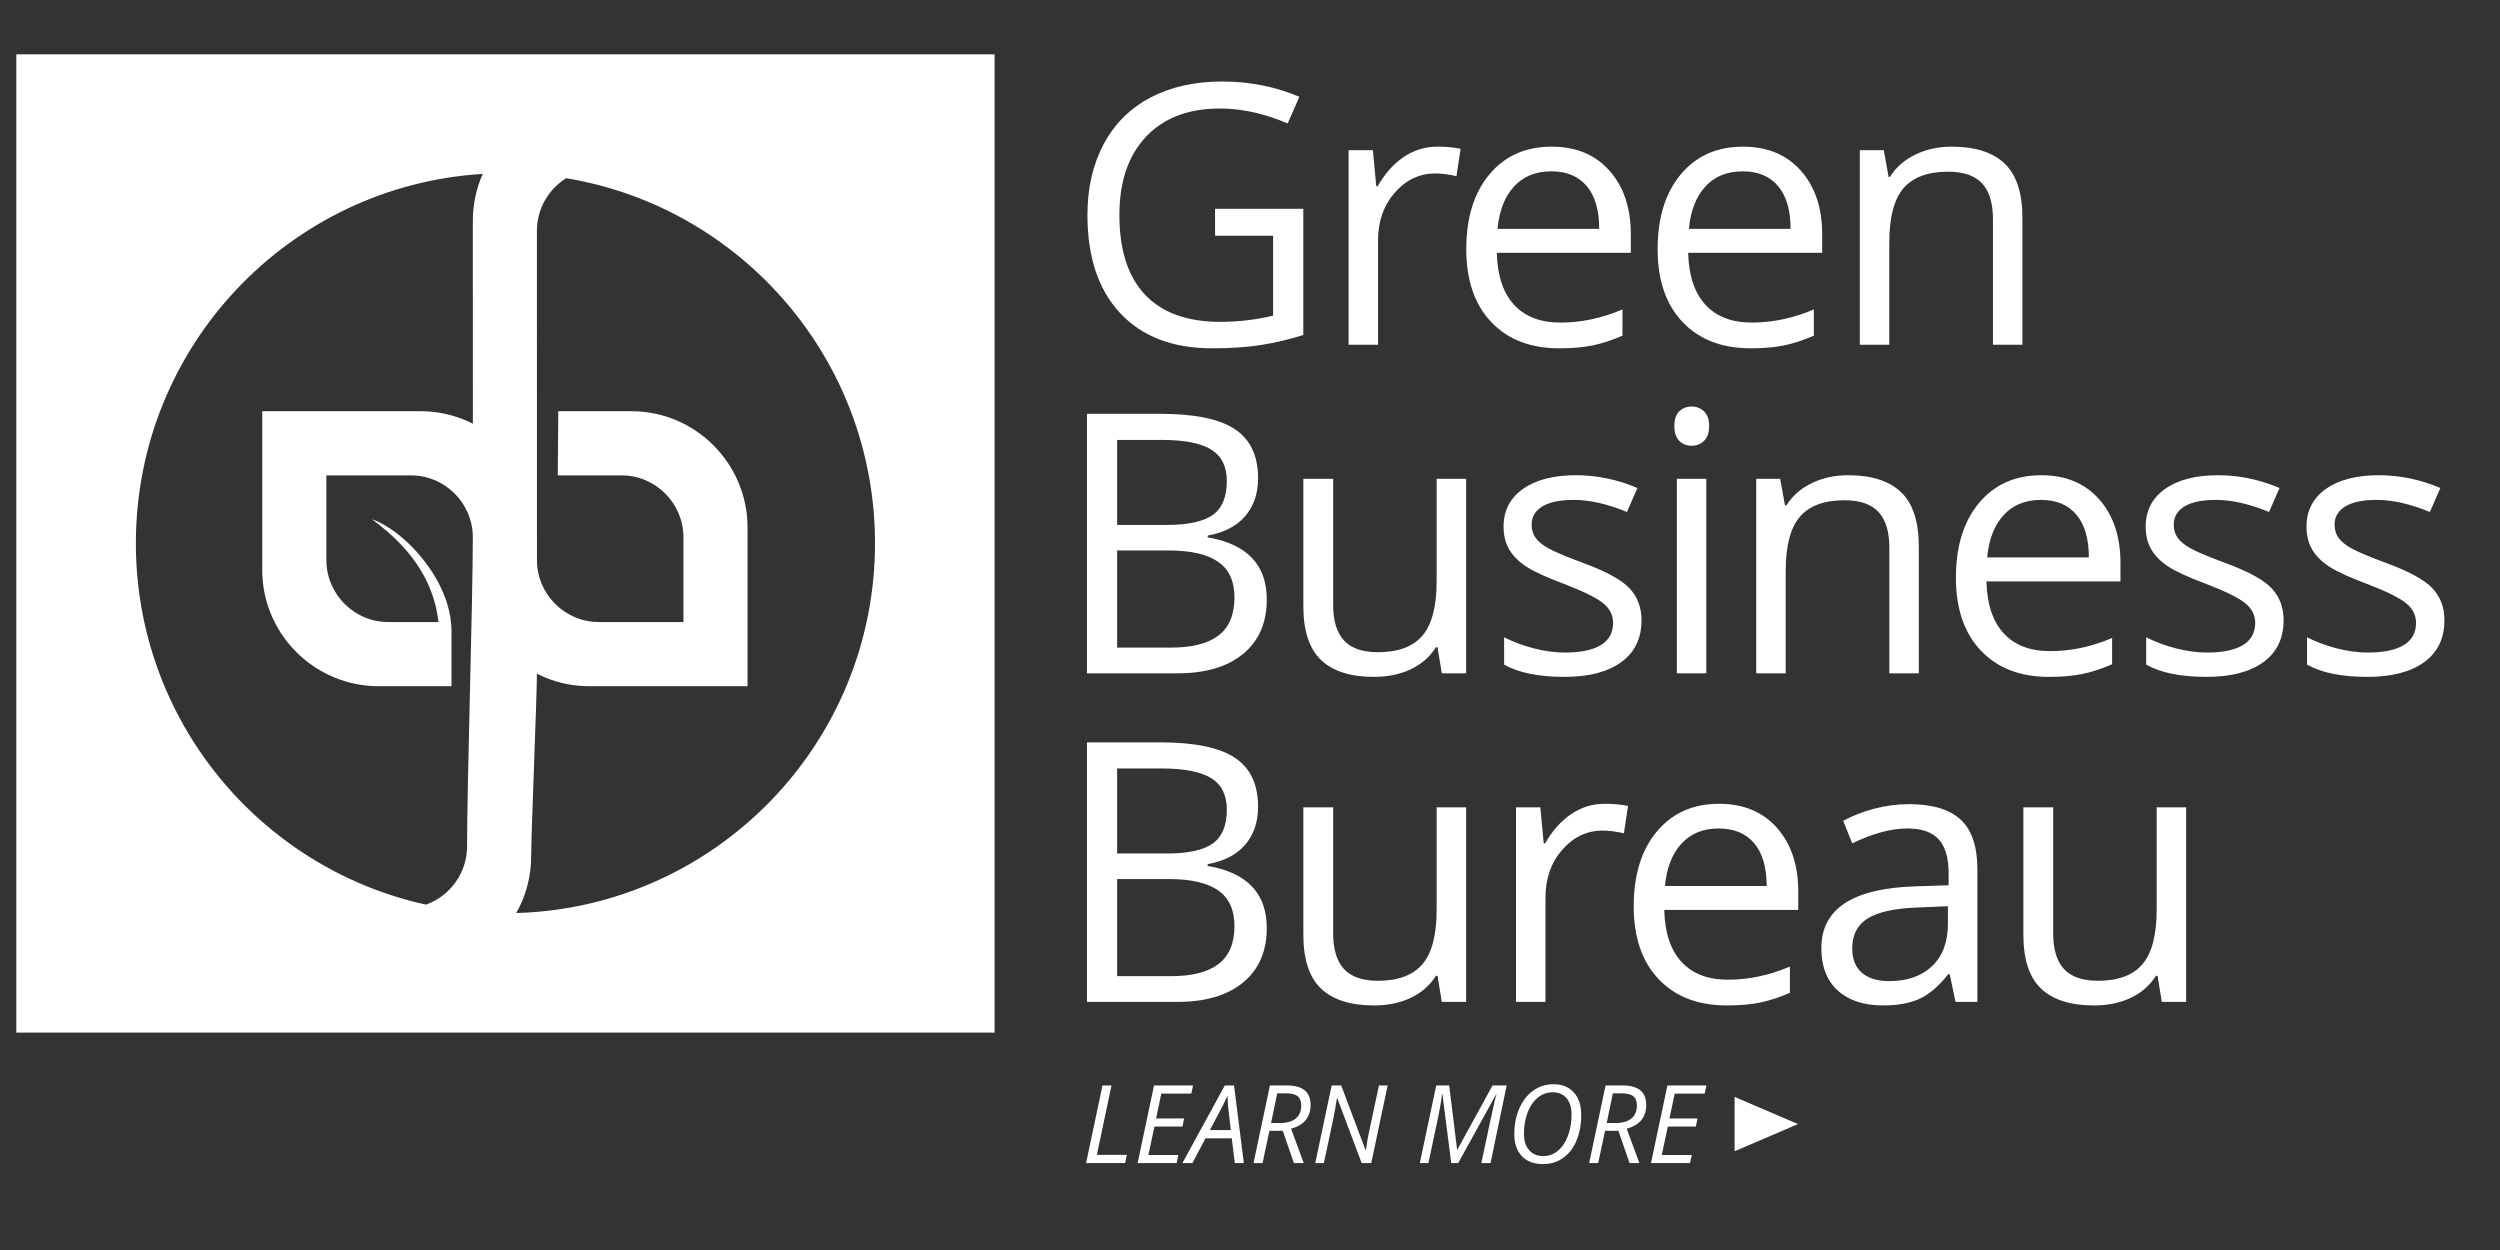 <?xml version="1.0" encoding="UTF-8"?>
<svg width="460px" height="230px" viewBox="0 0 460 230" version="1.1" xmlns="http://www.w3.org/2000/svg" xmlns:xlink="http://www.w3.org/1999/xlink">
    <rect x="0" y="0" width="460" height="230" fill="#333333" stroke="none"/>
    <!-- Generator: Sketch 49.3 (51167) - http://www.bohemiancoding.com/sketch -->
    <title>GBB-Lt-Expired</title>
    <desc>Created with Sketch.</desc>
    <defs></defs>
    <g id="Square-Seals-for-Export" stroke="none" stroke-width="1" fill="none" fill-rule="evenodd">
        <g id="Light" transform="translate(-1, -1320)" fill="#FFFFFF">
            <g id="Lt-Expired-Platinum" transform="translate(1, 1320)">
                <path d="M223.573,38.417 L239.805,38.417 L239.805,61.638 C237.279,62.444 234.71,63.054 232.097,63.467 C229.484,63.881 226.458,64.088 223.018,64.088 C215.789,64.088 210.161,61.938 206.133,57.638 C202.104,53.337 200.09,47.312 200.09,39.56 C200.09,34.596 201.087,30.247 203.079,26.513 C205.071,22.778 207.94,19.926 211.685,17.956 C215.43,15.985 219.817,15 224.847,15 C229.942,15 234.688,15.936 239.086,17.809 L236.931,22.708 C232.62,20.879 228.472,19.964 224.487,19.964 C218.674,19.964 214.134,21.695 210.868,25.157 C207.602,28.619 205.969,33.42 205.969,39.56 C205.969,46.005 207.542,50.893 210.689,54.225 C213.835,57.556 218.456,59.222 224.553,59.222 C227.862,59.222 231.096,58.841 234.253,58.078 L234.253,43.381 L223.573,43.381 L223.573,38.417 Z M264.467,26.986 C266.056,26.986 267.482,27.117 268.745,27.378 L267.994,32.408 C266.513,32.081 265.207,31.918 264.075,31.918 C261.179,31.918 258.702,33.094 256.645,35.445 C254.587,37.797 253.558,40.725 253.558,44.231 L253.558,63.435 L248.137,63.435 L248.137,27.639 L252.611,27.639 L253.232,34.269 L253.493,34.269 C254.821,31.94 256.421,30.143 258.294,28.88 C260.166,27.618 262.224,26.986 264.467,26.986 Z M286.908,64.088 C281.617,64.088 277.442,62.477 274.383,59.254 C271.323,56.032 269.794,51.557 269.794,45.831 C269.794,40.061 271.214,35.478 274.056,32.081 C276.897,28.684 280.713,26.986 285.503,26.986 C289.989,26.986 293.538,28.461 296.15,31.412 C298.763,34.362 300.07,38.254 300.07,43.088 L300.07,46.517 L275.411,46.517 C275.52,50.719 276.582,53.909 278.596,56.086 C280.61,58.264 283.446,59.352 287.104,59.352 C290.957,59.352 294.768,58.547 298.535,56.935 L298.535,61.769 C296.618,62.596 294.806,63.19 293.097,63.549 C291.387,63.908 289.324,64.088 286.908,64.088 Z M285.438,31.526 C282.564,31.526 280.272,32.462 278.563,34.335 C276.854,36.207 275.847,38.798 275.542,42.108 L294.256,42.108 C294.256,38.689 293.494,36.071 291.97,34.253 C290.446,32.435 288.268,31.526 285.438,31.526 Z M322.119,64.088 C316.828,64.088 312.653,62.477 309.593,59.254 C306.534,56.032 305.005,51.557 305.005,45.831 C305.005,40.061 306.425,35.478 309.267,32.081 C312.108,28.684 315.924,26.986 320.714,26.986 C325.199,26.986 328.748,28.461 331.361,31.412 C333.974,34.362 335.28,38.254 335.28,43.088 L335.28,46.517 L310.622,46.517 C310.731,50.719 311.793,53.909 313.807,56.086 C315.821,58.264 318.657,59.352 322.314,59.352 C326.168,59.352 329.979,58.547 333.745,56.935 L333.745,61.769 C331.829,62.596 330.017,63.19 328.308,63.549 C326.598,63.908 324.535,64.088 322.119,64.088 Z M320.649,31.526 C317.775,31.526 315.483,32.462 313.774,34.335 C312.065,36.207 311.058,38.798 310.753,42.108 L329.467,42.108 C329.467,38.689 328.705,36.071 327.181,34.253 C325.657,32.435 323.479,31.526 320.649,31.526 Z M366.703,63.435 L366.703,40.279 C366.703,37.361 366.039,35.184 364.711,33.747 C363.382,32.31 361.303,31.591 358.473,31.591 C354.728,31.591 351.984,32.604 350.242,34.629 C348.5,36.654 347.629,39.996 347.629,44.655 L347.629,63.435 L342.208,63.435 L342.208,27.639 L346.617,27.639 L347.499,32.538 L347.76,32.538 C348.871,30.775 350.427,29.408 352.43,28.44 C354.434,27.471 356.665,26.986 359.126,26.986 C363.437,26.986 366.681,28.026 368.858,30.105 C371.036,32.185 372.124,35.51 372.124,40.083 L372.124,63.435 L366.703,63.435 Z M200,76.142 L213.489,76.142 C219.825,76.142 224.408,77.089 227.238,78.983 C230.069,80.878 231.484,83.871 231.484,87.965 C231.484,90.795 230.695,93.131 229.116,94.97 C227.538,96.81 225.235,98.002 222.209,98.547 L222.209,98.873 C229.459,100.114 233.085,103.925 233.085,110.304 C233.085,114.572 231.642,117.903 228.757,120.298 C225.872,122.693 221.839,123.891 216.657,123.891 L200,123.891 L200,76.142 Z M205.552,96.587 L214.697,96.587 C218.616,96.587 221.436,95.972 223.156,94.742 C224.876,93.512 225.736,91.438 225.736,88.52 C225.736,85.842 224.778,83.91 222.862,82.723 C220.946,81.536 217.898,80.943 213.717,80.943 L205.552,80.943 L205.552,96.587 Z M205.552,101.29 L205.552,119.155 L215.513,119.155 C219.367,119.155 222.269,118.409 224.217,116.918 C226.166,115.426 227.14,113.091 227.14,109.912 C227.14,106.951 226.144,104.774 224.152,103.38 C222.16,101.987 219.128,101.29 215.056,101.29 L205.552,101.29 Z M245.303,88.095 L245.303,111.317 C245.303,114.234 245.967,116.412 247.295,117.849 C248.623,119.286 250.703,120.004 253.533,120.004 C257.278,120.004 260.016,118.981 261.747,116.934 C263.478,114.887 264.344,111.545 264.344,106.908 L264.344,88.095 L269.765,88.095 L269.765,123.891 L265.291,123.891 L264.507,119.09 L264.213,119.09 C263.103,120.853 261.562,122.203 259.592,123.14 C257.621,124.076 255.373,124.544 252.847,124.544 C248.493,124.544 245.232,123.51 243.066,121.441 C240.899,119.373 239.816,116.063 239.816,111.513 L239.816,88.095 L245.303,88.095 Z M302.037,114.125 C302.037,117.457 300.796,120.026 298.313,121.833 C295.831,123.64 292.348,124.544 287.862,124.544 C283.116,124.544 279.414,123.793 276.758,122.29 L276.758,117.261 C278.478,118.132 280.323,118.818 282.294,119.318 C284.264,119.819 286.164,120.07 287.993,120.07 C290.823,120.07 293.001,119.618 294.525,118.714 C296.049,117.811 296.811,116.433 296.811,114.583 C296.811,113.189 296.207,111.997 294.998,111.006 C293.79,110.016 291.433,108.845 287.928,107.495 C284.596,106.254 282.228,105.171 280.824,104.246 C279.42,103.32 278.375,102.27 277.689,101.094 C277.003,99.918 276.66,98.514 276.66,96.881 C276.66,93.963 277.847,91.661 280.22,89.973 C282.593,88.286 285.848,87.442 289.985,87.442 C293.839,87.442 297.606,88.226 301.286,89.794 L299.359,94.203 C295.766,92.722 292.511,91.982 289.593,91.982 C287.024,91.982 285.086,92.385 283.78,93.19 C282.473,93.996 281.82,95.106 281.82,96.522 C281.82,97.48 282.065,98.296 282.555,98.971 C283.045,99.646 283.834,100.288 284.923,100.898 C286.012,101.508 288.102,102.39 291.194,103.544 C295.439,105.09 298.308,106.646 299.799,108.214 C301.291,109.782 302.037,111.752 302.037,114.125 Z M313.961,123.891 L308.54,123.891 L308.54,88.095 L313.961,88.095 L313.961,123.891 Z M308.082,78.395 C308.082,77.154 308.387,76.245 308.997,75.668 C309.606,75.091 310.368,74.803 311.283,74.803 C312.154,74.803 312.905,75.097 313.536,75.685 C314.168,76.273 314.484,77.176 314.484,78.395 C314.484,79.615 314.168,80.524 313.536,81.123 C312.905,81.721 312.154,82.021 311.283,82.021 C310.368,82.021 309.606,81.721 308.997,81.123 C308.387,80.524 308.082,79.615 308.082,78.395 Z M347.637,123.891 L347.637,100.735 C347.637,97.817 346.973,95.64 345.645,94.203 C344.317,92.766 342.237,92.047 339.407,92.047 C335.662,92.047 332.918,93.06 331.176,95.085 C329.435,97.11 328.564,100.452 328.564,105.111 L328.564,123.891 L323.142,123.891 L323.142,88.095 L327.551,88.095 L328.433,92.994 L328.694,92.994 C329.805,91.231 331.361,89.865 333.365,88.896 C335.368,87.927 337.599,87.442 340.06,87.442 C344.371,87.442 347.615,88.482 349.793,90.561 C351.97,92.641 353.059,95.966 353.059,100.539 L353.059,123.891 L347.637,123.891 Z M377.002,124.544 C371.711,124.544 367.536,122.933 364.477,119.71 C361.418,116.488 359.888,112.013 359.888,106.287 C359.888,100.517 361.309,95.934 364.15,92.537 C366.992,89.141 370.807,87.442 375.597,87.442 C380.083,87.442 383.632,88.917 386.245,91.868 C388.857,94.818 390.164,98.71 390.164,103.544 L390.164,106.973 L365.505,106.973 C365.614,111.175 366.676,114.365 368.69,116.542 C370.704,118.72 373.54,119.808 377.198,119.808 C381.052,119.808 384.862,119.003 388.629,117.391 L388.629,122.225 C386.713,123.052 384.9,123.646 383.191,124.005 C381.482,124.364 379.419,124.544 377.002,124.544 Z M375.532,91.982 C372.658,91.982 370.366,92.918 368.657,94.791 C366.948,96.663 365.941,99.254 365.636,102.564 L384.35,102.564 C384.35,99.145 383.588,96.527 382.064,94.709 C380.54,92.891 378.363,91.982 375.532,91.982 Z M420.182,114.125 C420.182,117.457 418.941,120.026 416.459,121.833 C413.976,123.64 410.493,124.544 406.007,124.544 C401.261,124.544 397.559,123.793 394.903,122.29 L394.903,117.261 C396.623,118.132 398.468,118.818 400.439,119.318 C402.409,119.819 404.309,120.07 406.138,120.07 C408.969,120.07 411.146,119.618 412.67,118.714 C414.194,117.811 414.956,116.433 414.956,114.583 C414.956,113.189 414.352,111.997 413.144,111.006 C411.935,110.016 409.578,108.845 406.073,107.495 C402.741,106.254 400.373,105.171 398.969,104.246 C397.565,103.32 396.52,102.27 395.834,101.094 C395.148,99.918 394.805,98.514 394.805,96.881 C394.805,93.963 395.992,91.661 398.365,89.973 C400.738,88.286 403.993,87.442 408.13,87.442 C411.984,87.442 415.751,88.226 419.431,89.794 L417.504,94.203 C413.911,92.722 410.656,91.982 407.738,91.982 C405.169,91.982 403.231,92.385 401.925,93.19 C400.618,93.996 399.965,95.106 399.965,96.522 C399.965,97.48 400.21,98.296 400.7,98.971 C401.19,99.646 401.979,100.288 403.068,100.898 C404.157,101.508 406.247,102.39 409.339,103.544 C413.584,105.09 416.453,106.646 417.945,108.214 C419.436,109.782 420.182,111.752 420.182,114.125 Z M449.775,114.125 C449.775,117.457 448.534,120.026 446.052,121.833 C443.57,123.64 440.086,124.544 435.601,124.544 C430.854,124.544 427.153,123.793 424.496,122.29 L424.496,117.261 C426.216,118.132 428.062,118.818 430.032,119.318 C432.003,119.819 433.902,120.07 435.731,120.07 C438.562,120.07 440.739,119.618 442.263,118.714 C443.788,117.811 444.55,116.433 444.55,114.583 C444.55,113.189 443.945,111.997 442.737,111.006 C441.529,110.016 439.172,108.845 435.666,107.495 C432.335,106.254 429.967,105.171 428.563,104.246 C427.158,103.32 426.113,102.27 425.427,101.094 C424.741,99.918 424.398,98.514 424.398,96.881 C424.398,93.963 425.585,91.661 427.958,89.973 C430.332,88.286 433.587,87.442 437.724,87.442 C441.578,87.442 445.344,88.226 449.024,89.794 L447.097,94.203 C443.504,92.722 440.249,91.982 437.332,91.982 C434.762,91.982 432.825,92.385 431.518,93.19 C430.212,93.996 429.559,95.106 429.559,96.522 C429.559,97.48 429.804,98.296 430.294,98.971 C430.783,99.646 431.573,100.288 432.661,100.898 C433.75,101.508 435.84,102.39 438.932,103.544 C443.178,105.09 446.046,106.646 447.538,108.214 C449.029,109.782 449.775,111.752 449.775,114.125 Z M200,136.598 L213.489,136.598 C219.825,136.598 224.408,137.545 227.238,139.439 C230.069,141.334 231.484,144.327 231.484,148.421 C231.484,151.251 230.695,153.587 229.116,155.426 C227.538,157.266 225.235,158.458 222.209,159.003 L222.209,159.329 C229.459,160.57 233.085,164.381 233.085,170.76 C233.085,175.028 231.642,178.359 228.757,180.754 C225.872,183.149 221.839,184.347 216.657,184.347 L200,184.347 L200,136.598 Z M205.552,157.043 L214.697,157.043 C218.616,157.043 221.436,156.428 223.156,155.198 C224.876,153.968 225.736,151.894 225.736,148.976 C225.736,146.298 224.778,144.366 222.862,143.179 C220.946,141.992 217.898,141.399 213.717,141.399 L205.552,141.399 L205.552,157.043 Z M205.552,161.746 L205.552,179.611 L215.513,179.611 C219.367,179.611 222.269,178.865 224.217,177.374 C226.166,175.882 227.14,173.547 227.14,170.368 C227.14,167.407 226.144,165.23 224.152,163.836 C222.16,162.443 219.128,161.746 215.056,161.746 L205.552,161.746 Z M245.303,148.552 L245.303,171.773 C245.303,174.69 245.967,176.868 247.295,178.305 C248.623,179.742 250.703,180.46 253.533,180.46 C257.278,180.46 260.016,179.437 261.747,177.39 C263.478,175.344 264.344,172.001 264.344,167.364 L264.344,148.552 L269.765,148.552 L269.765,184.347 L265.291,184.347 L264.507,179.546 L264.213,179.546 C263.103,181.309 261.562,182.659 259.592,183.596 C257.621,184.532 255.373,185 252.847,185 C248.493,185 245.232,183.966 243.066,181.897 C240.899,179.829 239.816,176.519 239.816,171.969 L239.816,148.552 L245.303,148.552 Z M295.276,147.898 C296.866,147.898 298.292,148.029 299.555,148.29 L298.803,153.32 C297.323,152.993 296.016,152.83 294.884,152.83 C291.988,152.83 289.512,154.006 287.454,156.357 C285.396,158.709 284.368,161.637 284.368,165.143 L284.368,184.347 L278.946,184.347 L278.946,148.552 L283.421,148.552 L284.041,155.181 L284.302,155.181 C285.631,152.852 287.231,151.055 289.103,149.793 C290.976,148.53 293.033,147.898 295.276,147.898 Z M317.717,185 C312.426,185 308.251,183.389 305.192,180.166 C302.133,176.944 300.603,172.469 300.603,166.743 C300.603,160.973 302.024,156.39 304.865,152.993 C307.707,149.597 311.522,147.898 316.313,147.898 C320.798,147.898 324.347,149.373 326.96,152.324 C329.573,155.274 330.879,159.166 330.879,164 L330.879,167.429 L306.221,167.429 C306.33,171.631 307.391,174.821 309.405,176.998 C311.419,179.176 314.255,180.264 317.913,180.264 C321.767,180.264 325.577,179.459 329.344,177.847 L329.344,182.681 C327.428,183.509 325.615,184.102 323.906,184.461 C322.197,184.82 320.134,185 317.717,185 Z M316.247,152.438 C313.373,152.438 311.082,153.374 309.372,155.247 C307.663,157.119 306.656,159.71 306.351,163.02 L325.065,163.02 C325.065,159.601 324.303,156.983 322.779,155.165 C321.255,153.347 319.078,152.438 316.247,152.438 Z M359.819,184.347 L358.741,179.252 L358.48,179.252 C356.695,181.495 354.915,183.013 353.14,183.808 C351.366,184.603 349.15,185 346.494,185 C342.945,185 340.163,184.086 338.149,182.257 C336.135,180.428 335.128,177.826 335.128,174.451 C335.128,167.222 340.909,163.434 352.471,163.085 L358.545,162.889 L358.545,160.668 C358.545,157.86 357.941,155.786 356.733,154.447 C355.524,153.108 353.592,152.438 350.936,152.438 C347.953,152.438 344.578,153.353 340.811,155.181 L339.145,151.034 C340.909,150.076 342.841,149.324 344.943,148.78 C347.044,148.236 349.15,147.964 351.262,147.964 C355.53,147.964 358.692,148.911 360.75,150.805 C362.808,152.699 363.836,155.737 363.836,159.917 L363.836,184.347 L359.819,184.347 Z M347.572,180.526 C350.947,180.526 353.597,179.6 355.524,177.749 C357.451,175.899 358.415,173.308 358.415,169.976 L358.415,166.743 L352.993,166.972 C348.682,167.124 345.574,167.794 343.669,168.98 C341.764,170.167 340.811,172.012 340.811,174.516 C340.811,176.476 341.404,177.967 342.591,178.991 C343.778,180.014 345.438,180.526 347.572,180.526 Z M377.786,148.552 L377.786,171.773 C377.786,174.69 378.45,176.868 379.778,178.305 C381.106,179.742 383.185,180.46 386.016,180.46 C389.761,180.46 392.499,179.437 394.23,177.39 C395.961,175.344 396.826,172.001 396.826,167.364 L396.826,148.552 L402.248,148.552 L402.248,184.347 L397.774,184.347 L396.99,179.546 L396.696,179.546 C395.585,181.309 394.045,182.659 392.074,183.596 C390.104,184.532 387.856,185 385.33,185 C380.975,185 377.715,183.966 375.548,181.897 C373.382,179.829 372.299,176.519 372.299,171.969 L372.299,148.552 L377.786,148.552 Z" id="Green-Business-Burea"></path>
                <path d="M78.391,166.454 C82.781,164.869 85.942,160.649 85.942,155.727 C85.942,143.746 87,110.739 87,98.757 C86.94,92.54 81.846,87.47 75.625,87.47 L60.049,87.47 L60.049,103.062 C60.049,105.181 60.643,107.159 61.66,108.861 C63.65,112.202 67.286,114.455 71.432,114.455 L80.671,114.455 C80.386,111.803 79.672,109.437 78.691,107.307 C76.273,102.065 72.172,98.305 68.434,95.534 C72.48,96.939 77.728,101.595 80.714,107.307 C82.138,110.027 83.049,112.985 83.074,116.049 L83.074,126.263 L69.597,126.263 C66.792,126.263 64.116,125.701 61.655,124.704 C57.668,123.088 54.265,120.309 51.888,116.78 C49.599,113.377 48.257,109.286 48.257,104.898 L48.257,75.664 L77.458,75.664 C79.788,75.664 82.027,76.057 84.128,76.756 C85.121,77.086 86.081,77.492 87.005,77.959 C87.005,73.337 86.999,45.246 86.999,40.622 C86.999,37.558 87.652,34.64 88.824,32 C53.214,34.16 25,63.757 25,99.951 C25,132.529 47.857,159.762 78.391,166.454 Z M104.172,32.788 C100.948,34.806 98.792,38.391 98.792,42.459 C98.792,54.839 98.798,90.684 98.798,103.062 C98.798,109.33 103.921,114.455 110.178,114.455 L125.753,114.455 L125.753,98.863 C125.753,92.599 120.633,87.47 114.37,87.47 L102.628,87.47 L102.728,75.664 L116.205,75.664 C127.944,75.664 137.546,85.279 137.546,97.028 L137.546,126.263 L108.343,126.263 C104.911,126.263 101.673,125.421 98.792,123.965 C98.792,128.156 97.734,153.375 97.734,157.566 C97.734,161.35 96.736,164.911 94.992,168 C131.626,166.945 161,136.882 161,99.951 C161,66.162 136.412,38.123 104.172,32.788 Z M3,10 L183,10 L183,190 L3,190 L3,10 Z" id="Combined-Shape"></path>
                <path d="M199.84,214 L202.857,199.723 L204.518,199.723 L201.822,212.496 L207.34,212.496 L207.018,214 L199.84,214 Z M216.5,214 L209.322,214 L212.34,199.723 L219.518,199.723 L219.205,201.217 L213.678,201.217 L212.721,205.797 L217.867,205.797 L217.584,207.281 L212.418,207.281 L211.305,212.516 L216.822,212.516 L216.5,214 Z M226.646,209.459 L221.803,209.459 L219.41,214 L217.564,214 L225.367,199.723 L227.066,199.723 L228.863,214 L227.203,214 L226.646,209.459 Z M226.471,207.936 L226.129,205.016 C225.973,203.85 225.878,202.711 225.846,201.598 C225.605,202.171 225.343,202.74 225.06,203.307 C224.776,203.873 223.964,205.416 222.623,207.936 L226.471,207.936 Z M233.57,208.062 L232.311,214 L230.65,214 L233.668,199.723 L236.793,199.723 C239.697,199.723 241.148,200.914 241.148,203.297 C241.148,205.563 239.951,207.024 237.555,207.682 L239.889,214 L238.072,214 L236.031,208.062 L233.57,208.062 Z M235.006,201.178 C234.342,204.394 233.964,206.214 233.873,206.637 L235.514,206.637 C236.77,206.637 237.737,206.36 238.414,205.807 C239.091,205.253 239.43,204.459 239.43,203.424 C239.43,202.636 239.21,202.065 238.771,201.71 C238.331,201.355 237.617,201.178 236.627,201.178 L235.006,201.178 Z M252.311,214 L250.543,214 L246.051,202.057 L245.992,202.057 C245.784,203.495 245.543,204.856 245.27,206.139 L243.59,214 L242.008,214 L245.025,199.723 L246.783,199.723 L251.266,211.637 L251.324,211.637 C251.52,210.178 251.754,208.86 252.027,207.682 L253.727,199.723 L255.328,199.723 L252.311,214 Z M267.027,214 L265.406,201.344 L265.328,201.344 C265.283,201.813 265.19,202.455 265.05,203.272 C264.91,204.09 264.788,204.739 264.684,205.221 L262.828,214 L261.246,214 L264.264,199.723 L266.646,199.723 L268.102,211.48 L268.189,211.48 L274.625,199.723 L277.223,199.723 L274.264,214 L272.564,214 C273.385,210.159 274.013,207.211 274.449,205.157 C274.885,203.103 275.191,201.826 275.367,201.324 L275.309,201.324 L268.307,214 L267.027,214 Z M290.943,205.143 C290.943,206.894 290.657,208.461 290.084,209.845 C289.511,211.228 288.691,212.299 287.623,213.058 C286.555,213.816 285.322,214.195 283.922,214.195 C282.255,214.195 280.956,213.709 280.025,212.735 C279.094,211.762 278.629,210.396 278.629,208.639 C278.629,206.92 278.941,205.351 279.566,203.932 C280.191,202.512 281.049,201.419 282.14,200.65 C283.23,199.882 284.459,199.498 285.826,199.498 C287.415,199.498 288.665,199.999 289.576,201.002 C290.488,202.005 290.943,203.385 290.943,205.143 Z M285.699,200.982 C284.677,200.982 283.762,201.311 282.955,201.969 C282.148,202.626 281.521,203.541 281.075,204.713 C280.629,205.885 280.406,207.18 280.406,208.6 C280.406,209.895 280.725,210.906 281.363,211.632 C282.001,212.358 282.867,212.721 283.961,212.721 C284.951,212.721 285.838,212.403 286.622,211.769 C287.407,211.134 288.027,210.224 288.482,209.039 C288.938,207.854 289.166,206.542 289.166,205.104 C289.166,203.808 288.86,202.797 288.248,202.071 C287.636,201.345 286.786,200.982 285.699,200.982 Z M295.328,208.062 L294.068,214 L292.408,214 L295.426,199.723 L298.551,199.723 C301.454,199.723 302.906,200.914 302.906,203.297 C302.906,205.563 301.708,207.024 299.312,207.682 L301.646,214 L299.83,214 L297.789,208.062 L295.328,208.062 Z M296.764,201.178 C296.1,204.394 295.722,206.214 295.631,206.637 L297.271,206.637 C298.528,206.637 299.495,206.36 300.172,205.807 C300.849,205.253 301.188,204.459 301.188,203.424 C301.188,202.636 300.968,202.065 300.528,201.71 C300.089,201.355 299.374,201.178 298.385,201.178 L296.764,201.178 Z M310.963,214 L303.785,214 L306.803,199.723 L313.98,199.723 L313.668,201.217 L308.141,201.217 L307.184,205.797 L312.33,205.797 L312.047,207.281 L306.881,207.281 L305.768,212.516 L311.285,212.516 L310.963,214 Z" id="Learn-More"></path>
                <polygon id="Triangle" transform="translate(325, 206.833) rotate(90) translate(-325, -206.833) " points="325 201 330 212.667 320 212.667"></polygon>
            </g>
        </g>
    </g>
</svg>